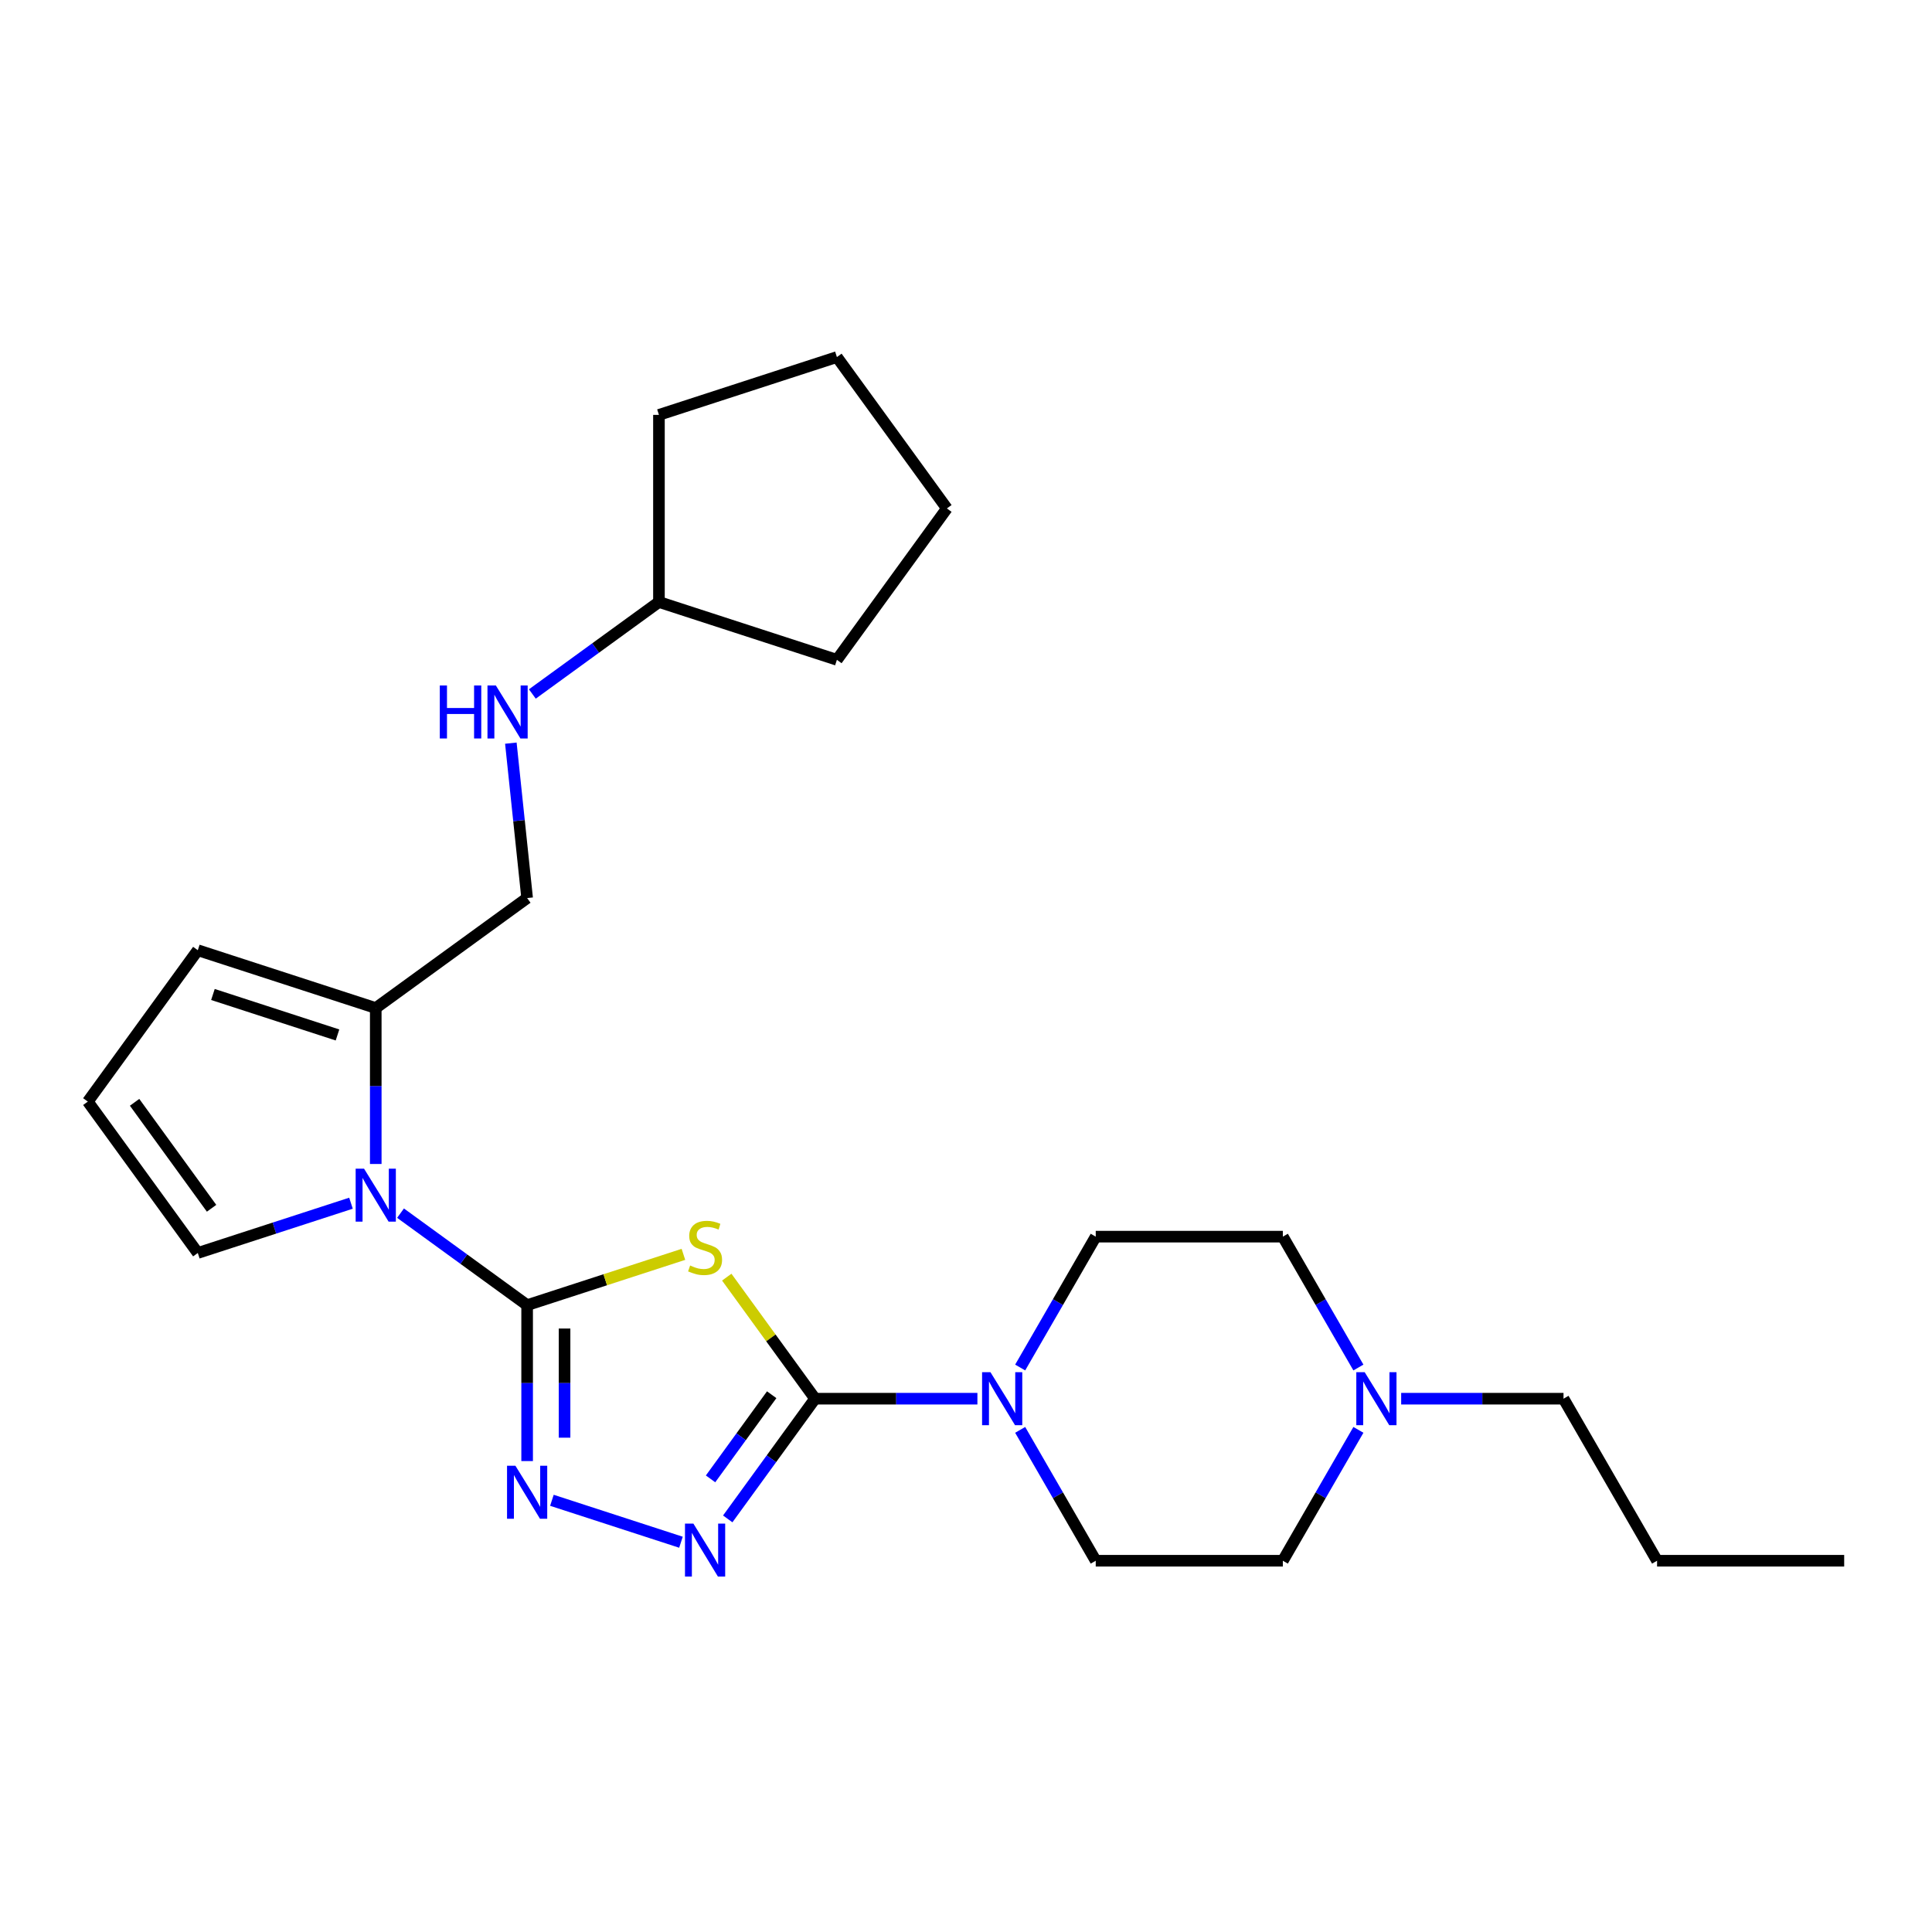 <?xml version='1.0' encoding='iso-8859-1'?>
<svg version='1.1' baseProfile='full'
              xmlns='http://www.w3.org/2000/svg'
                      xmlns:rdkit='http://www.rdkit.org/xml'
                      xmlns:xlink='http://www.w3.org/1999/xlink'
                  xml:space='preserve'
width='1000px' height='1000px' viewBox='0 0 1000 1000'>
<!-- END OF HEADER -->
<rect style='opacity:1.0;fill:#FFFFFF;stroke:none' width='1000' height='1000' x='0' y='0'> </rect>
<path class='bond-0' d='M 272.842,675.537 L 313.289,662.395' style='fill:none;fill-rule:evenodd;stroke:#000000;stroke-width:6px;stroke-linecap:butt;stroke-linejoin:miter;stroke-opacity:1' />
<path class='bond-0' d='M 313.289,662.395 L 353.736,649.253' style='fill:none;fill-rule:evenodd;stroke:#CCCC00;stroke-width:6px;stroke-linecap:butt;stroke-linejoin:miter;stroke-opacity:1' />
<path class='bond-2' d='M 272.842,675.537 L 272.842,715.894' style='fill:none;fill-rule:evenodd;stroke:#000000;stroke-width:6px;stroke-linecap:butt;stroke-linejoin:miter;stroke-opacity:1' />
<path class='bond-2' d='M 272.842,715.894 L 272.842,756.25' style='fill:none;fill-rule:evenodd;stroke:#0000FF;stroke-width:6px;stroke-linecap:butt;stroke-linejoin:miter;stroke-opacity:1' />
<path class='bond-2' d='M 292.212,687.644 L 292.212,715.894' style='fill:none;fill-rule:evenodd;stroke:#000000;stroke-width:6px;stroke-linecap:butt;stroke-linejoin:miter;stroke-opacity:1' />
<path class='bond-2' d='M 292.212,715.894 L 292.212,744.143' style='fill:none;fill-rule:evenodd;stroke:#0000FF;stroke-width:6px;stroke-linecap:butt;stroke-linejoin:miter;stroke-opacity:1' />
<path class='bond-3' d='M 272.842,675.537 L 240.077,651.732' style='fill:none;fill-rule:evenodd;stroke:#000000;stroke-width:6px;stroke-linecap:butt;stroke-linejoin:miter;stroke-opacity:1' />
<path class='bond-3' d='M 240.077,651.732 L 207.312,627.927' style='fill:none;fill-rule:evenodd;stroke:#0000FF;stroke-width:6px;stroke-linecap:butt;stroke-linejoin:miter;stroke-opacity:1' />
<path class='bond-1' d='M 376.166,661.045 L 399.021,692.503' style='fill:none;fill-rule:evenodd;stroke:#CCCC00;stroke-width:6px;stroke-linecap:butt;stroke-linejoin:miter;stroke-opacity:1' />
<path class='bond-1' d='M 399.021,692.503 L 421.877,723.961' style='fill:none;fill-rule:evenodd;stroke:#000000;stroke-width:6px;stroke-linecap:butt;stroke-linejoin:miter;stroke-opacity:1' />
<path class='bond-5' d='M 421.877,723.961 L 463.89,723.961' style='fill:none;fill-rule:evenodd;stroke:#000000;stroke-width:6px;stroke-linecap:butt;stroke-linejoin:miter;stroke-opacity:1' />
<path class='bond-5' d='M 463.89,723.961 L 505.903,723.961' style='fill:none;fill-rule:evenodd;stroke:#0000FF;stroke-width:6px;stroke-linecap:butt;stroke-linejoin:miter;stroke-opacity:1' />
<path class='bond-25' d='M 421.877,723.961 L 399.275,755.07' style='fill:none;fill-rule:evenodd;stroke:#000000;stroke-width:6px;stroke-linecap:butt;stroke-linejoin:miter;stroke-opacity:1' />
<path class='bond-25' d='M 399.275,755.07 L 376.673,786.178' style='fill:none;fill-rule:evenodd;stroke:#0000FF;stroke-width:6px;stroke-linecap:butt;stroke-linejoin:miter;stroke-opacity:1' />
<path class='bond-25' d='M 399.426,721.908 L 383.605,743.684' style='fill:none;fill-rule:evenodd;stroke:#000000;stroke-width:6px;stroke-linecap:butt;stroke-linejoin:miter;stroke-opacity:1' />
<path class='bond-25' d='M 383.605,743.684 L 367.783,765.461' style='fill:none;fill-rule:evenodd;stroke:#0000FF;stroke-width:6px;stroke-linecap:butt;stroke-linejoin:miter;stroke-opacity:1' />
<path class='bond-4' d='M 285.665,776.552 L 352.465,798.257' style='fill:none;fill-rule:evenodd;stroke:#0000FF;stroke-width:6px;stroke-linecap:butt;stroke-linejoin:miter;stroke-opacity:1' />
<path class='bond-6' d='M 194.49,602.475 L 194.49,562.118' style='fill:none;fill-rule:evenodd;stroke:#0000FF;stroke-width:6px;stroke-linecap:butt;stroke-linejoin:miter;stroke-opacity:1' />
<path class='bond-6' d='M 194.49,562.118 L 194.49,521.762' style='fill:none;fill-rule:evenodd;stroke:#000000;stroke-width:6px;stroke-linecap:butt;stroke-linejoin:miter;stroke-opacity:1' />
<path class='bond-8' d='M 181.667,622.777 L 142.024,635.657' style='fill:none;fill-rule:evenodd;stroke:#0000FF;stroke-width:6px;stroke-linecap:butt;stroke-linejoin:miter;stroke-opacity:1' />
<path class='bond-8' d='M 142.024,635.657 L 102.381,648.538' style='fill:none;fill-rule:evenodd;stroke:#000000;stroke-width:6px;stroke-linecap:butt;stroke-linejoin:miter;stroke-opacity:1' />
<path class='bond-12' d='M 528.041,707.826 L 547.596,673.957' style='fill:none;fill-rule:evenodd;stroke:#0000FF;stroke-width:6px;stroke-linecap:butt;stroke-linejoin:miter;stroke-opacity:1' />
<path class='bond-12' d='M 547.596,673.957 L 567.15,640.088' style='fill:none;fill-rule:evenodd;stroke:#000000;stroke-width:6px;stroke-linecap:butt;stroke-linejoin:miter;stroke-opacity:1' />
<path class='bond-13' d='M 528.041,740.096 L 547.596,773.965' style='fill:none;fill-rule:evenodd;stroke:#0000FF;stroke-width:6px;stroke-linecap:butt;stroke-linejoin:miter;stroke-opacity:1' />
<path class='bond-13' d='M 547.596,773.965 L 567.15,807.835' style='fill:none;fill-rule:evenodd;stroke:#000000;stroke-width:6px;stroke-linecap:butt;stroke-linejoin:miter;stroke-opacity:1' />
<path class='bond-10' d='M 194.49,521.762 L 102.381,491.834' style='fill:none;fill-rule:evenodd;stroke:#000000;stroke-width:6px;stroke-linecap:butt;stroke-linejoin:miter;stroke-opacity:1' />
<path class='bond-10' d='M 174.688,535.694 L 110.212,514.745' style='fill:none;fill-rule:evenodd;stroke:#000000;stroke-width:6px;stroke-linecap:butt;stroke-linejoin:miter;stroke-opacity:1' />
<path class='bond-11' d='M 194.49,521.762 L 272.842,464.835' style='fill:none;fill-rule:evenodd;stroke:#000000;stroke-width:6px;stroke-linecap:butt;stroke-linejoin:miter;stroke-opacity:1' />
<path class='bond-7' d='M 703.108,740.096 L 683.553,773.965' style='fill:none;fill-rule:evenodd;stroke:#0000FF;stroke-width:6px;stroke-linecap:butt;stroke-linejoin:miter;stroke-opacity:1' />
<path class='bond-7' d='M 683.553,773.965 L 663.999,807.835' style='fill:none;fill-rule:evenodd;stroke:#000000;stroke-width:6px;stroke-linecap:butt;stroke-linejoin:miter;stroke-opacity:1' />
<path class='bond-18' d='M 725.246,723.961 L 767.259,723.961' style='fill:none;fill-rule:evenodd;stroke:#0000FF;stroke-width:6px;stroke-linecap:butt;stroke-linejoin:miter;stroke-opacity:1' />
<path class='bond-18' d='M 767.259,723.961 L 809.272,723.961' style='fill:none;fill-rule:evenodd;stroke:#000000;stroke-width:6px;stroke-linecap:butt;stroke-linejoin:miter;stroke-opacity:1' />
<path class='bond-27' d='M 703.108,707.826 L 683.553,673.957' style='fill:none;fill-rule:evenodd;stroke:#0000FF;stroke-width:6px;stroke-linecap:butt;stroke-linejoin:miter;stroke-opacity:1' />
<path class='bond-27' d='M 683.553,673.957 L 663.999,640.088' style='fill:none;fill-rule:evenodd;stroke:#000000;stroke-width:6px;stroke-linecap:butt;stroke-linejoin:miter;stroke-opacity:1' />
<path class='bond-9' d='M 102.381,648.538 L 45.455,570.186' style='fill:none;fill-rule:evenodd;stroke:#000000;stroke-width:6px;stroke-linecap:butt;stroke-linejoin:miter;stroke-opacity:1' />
<path class='bond-9' d='M 109.512,625.4 L 69.664,570.554' style='fill:none;fill-rule:evenodd;stroke:#000000;stroke-width:6px;stroke-linecap:butt;stroke-linejoin:miter;stroke-opacity:1' />
<path class='bond-26' d='M 45.455,570.186 L 102.381,491.834' style='fill:none;fill-rule:evenodd;stroke:#000000;stroke-width:6px;stroke-linecap:butt;stroke-linejoin:miter;stroke-opacity:1' />
<path class='bond-14' d='M 272.842,464.835 L 268.628,424.744' style='fill:none;fill-rule:evenodd;stroke:#000000;stroke-width:6px;stroke-linecap:butt;stroke-linejoin:miter;stroke-opacity:1' />
<path class='bond-14' d='M 268.628,424.744 L 264.414,384.652' style='fill:none;fill-rule:evenodd;stroke:#0000FF;stroke-width:6px;stroke-linecap:butt;stroke-linejoin:miter;stroke-opacity:1' />
<path class='bond-15' d='M 567.15,640.088 L 663.999,640.088' style='fill:none;fill-rule:evenodd;stroke:#000000;stroke-width:6px;stroke-linecap:butt;stroke-linejoin:miter;stroke-opacity:1' />
<path class='bond-16' d='M 567.15,807.835 L 663.999,807.835' style='fill:none;fill-rule:evenodd;stroke:#000000;stroke-width:6px;stroke-linecap:butt;stroke-linejoin:miter;stroke-opacity:1' />
<path class='bond-17' d='M 275.541,359.201 L 308.306,335.396' style='fill:none;fill-rule:evenodd;stroke:#0000FF;stroke-width:6px;stroke-linecap:butt;stroke-linejoin:miter;stroke-opacity:1' />
<path class='bond-17' d='M 308.306,335.396 L 341.071,311.591' style='fill:none;fill-rule:evenodd;stroke:#000000;stroke-width:6px;stroke-linecap:butt;stroke-linejoin:miter;stroke-opacity:1' />
<path class='bond-19' d='M 341.071,311.591 L 341.071,214.742' style='fill:none;fill-rule:evenodd;stroke:#000000;stroke-width:6px;stroke-linecap:butt;stroke-linejoin:miter;stroke-opacity:1' />
<path class='bond-20' d='M 341.071,311.591 L 433.179,341.519' style='fill:none;fill-rule:evenodd;stroke:#000000;stroke-width:6px;stroke-linecap:butt;stroke-linejoin:miter;stroke-opacity:1' />
<path class='bond-21' d='M 809.272,723.961 L 857.697,807.835' style='fill:none;fill-rule:evenodd;stroke:#000000;stroke-width:6px;stroke-linecap:butt;stroke-linejoin:miter;stroke-opacity:1' />
<path class='bond-23' d='M 341.071,214.742 L 433.179,184.814' style='fill:none;fill-rule:evenodd;stroke:#000000;stroke-width:6px;stroke-linecap:butt;stroke-linejoin:miter;stroke-opacity:1' />
<path class='bond-24' d='M 433.179,341.519 L 490.106,263.166' style='fill:none;fill-rule:evenodd;stroke:#000000;stroke-width:6px;stroke-linecap:butt;stroke-linejoin:miter;stroke-opacity:1' />
<path class='bond-22' d='M 857.697,807.835 L 954.545,807.835' style='fill:none;fill-rule:evenodd;stroke:#000000;stroke-width:6px;stroke-linecap:butt;stroke-linejoin:miter;stroke-opacity:1' />
<path class='bond-28' d='M 433.179,184.814 L 490.106,263.166' style='fill:none;fill-rule:evenodd;stroke:#000000;stroke-width:6px;stroke-linecap:butt;stroke-linejoin:miter;stroke-opacity:1' />
<path  class='atom-1' d='M 357.203 655.022
Q 357.513 655.139, 358.791 655.681
Q 360.069 656.223, 361.464 656.572
Q 362.897 656.882, 364.292 656.882
Q 366.888 656.882, 368.398 655.642
Q 369.909 654.364, 369.909 652.156
Q 369.909 650.645, 369.134 649.715
Q 368.398 648.785, 367.236 648.282
Q 366.074 647.778, 364.137 647.197
Q 361.696 646.461, 360.224 645.764
Q 358.791 645.066, 357.745 643.594
Q 356.738 642.122, 356.738 639.643
Q 356.738 636.195, 359.062 634.064
Q 361.425 631.934, 366.074 631.934
Q 369.251 631.934, 372.853 633.445
L 371.962 636.427
Q 368.67 635.072, 366.19 635.072
Q 363.517 635.072, 362.045 636.195
Q 360.573 637.28, 360.612 639.178
Q 360.612 640.65, 361.348 641.541
Q 362.123 642.432, 363.207 642.936
Q 364.331 643.439, 366.19 644.02
Q 368.67 644.795, 370.142 645.57
Q 371.614 646.345, 372.66 647.933
Q 373.744 649.483, 373.744 652.156
Q 373.744 655.952, 371.188 658.005
Q 368.67 660.02, 364.447 660.02
Q 362.006 660.02, 360.147 659.477
Q 358.326 658.974, 356.157 658.083
L 357.203 655.022
' fill='#CCCC00'/>
<path  class='atom-3' d='M 266.779 758.672
L 275.767 773.199
Q 276.658 774.632, 278.091 777.228
Q 279.524 779.823, 279.602 779.978
L 279.602 758.672
L 283.243 758.672
L 283.243 786.099
L 279.486 786.099
L 269.84 770.216
Q 268.716 768.357, 267.515 766.226
Q 266.353 764.095, 266.004 763.437
L 266.004 786.099
L 262.44 786.099
L 262.44 758.672
L 266.779 758.672
' fill='#0000FF'/>
<path  class='atom-4' d='M 188.427 604.897
L 197.414 619.424
Q 198.305 620.857, 199.739 623.453
Q 201.172 626.048, 201.25 626.203
L 201.25 604.897
L 204.891 604.897
L 204.891 632.324
L 201.133 632.324
L 191.487 616.441
Q 190.364 614.581, 189.163 612.451
Q 188.001 610.32, 187.652 609.662
L 187.652 632.324
L 184.088 632.324
L 184.088 604.897
L 188.427 604.897
' fill='#0000FF'/>
<path  class='atom-5' d='M 358.888 788.6
L 367.875 803.127
Q 368.766 804.56, 370.2 807.156
Q 371.633 809.751, 371.711 809.906
L 371.711 788.6
L 375.352 788.6
L 375.352 816.027
L 371.594 816.027
L 361.948 800.144
Q 360.825 798.284, 359.624 796.154
Q 358.462 794.023, 358.113 793.365
L 358.113 816.027
L 354.549 816.027
L 354.549 788.6
L 358.888 788.6
' fill='#0000FF'/>
<path  class='atom-6' d='M 512.663 710.247
L 521.651 724.775
Q 522.542 726.208, 523.975 728.804
Q 525.408 731.399, 525.486 731.554
L 525.486 710.247
L 529.127 710.247
L 529.127 737.675
L 525.37 737.675
L 515.723 721.792
Q 514.6 719.932, 513.399 717.801
Q 512.237 715.671, 511.888 715.012
L 511.888 737.675
L 508.324 737.675
L 508.324 710.247
L 512.663 710.247
' fill='#0000FF'/>
<path  class='atom-8' d='M 706.361 710.247
L 715.348 724.775
Q 716.239 726.208, 717.673 728.804
Q 719.106 731.399, 719.183 731.554
L 719.183 710.247
L 722.825 710.247
L 722.825 737.675
L 719.067 737.675
L 709.421 721.792
Q 708.298 719.932, 707.097 717.801
Q 705.935 715.671, 705.586 715.012
L 705.586 737.675
L 702.022 737.675
L 702.022 710.247
L 706.361 710.247
' fill='#0000FF'/>
<path  class='atom-15' d='M 227.64 354.803
L 231.359 354.803
L 231.359 366.464
L 245.383 366.464
L 245.383 354.803
L 249.102 354.803
L 249.102 382.231
L 245.383 382.231
L 245.383 369.563
L 231.359 369.563
L 231.359 382.231
L 227.64 382.231
L 227.64 354.803
' fill='#0000FF'/>
<path  class='atom-15' d='M 256.656 354.803
L 265.643 369.33
Q 266.534 370.764, 267.968 373.359
Q 269.401 375.955, 269.478 376.11
L 269.478 354.803
L 273.12 354.803
L 273.12 382.231
L 269.362 382.231
L 259.716 366.348
Q 258.593 364.488, 257.392 362.357
Q 256.23 360.227, 255.881 359.568
L 255.881 382.231
L 252.317 382.231
L 252.317 354.803
L 256.656 354.803
' fill='#0000FF'/>
</svg>
